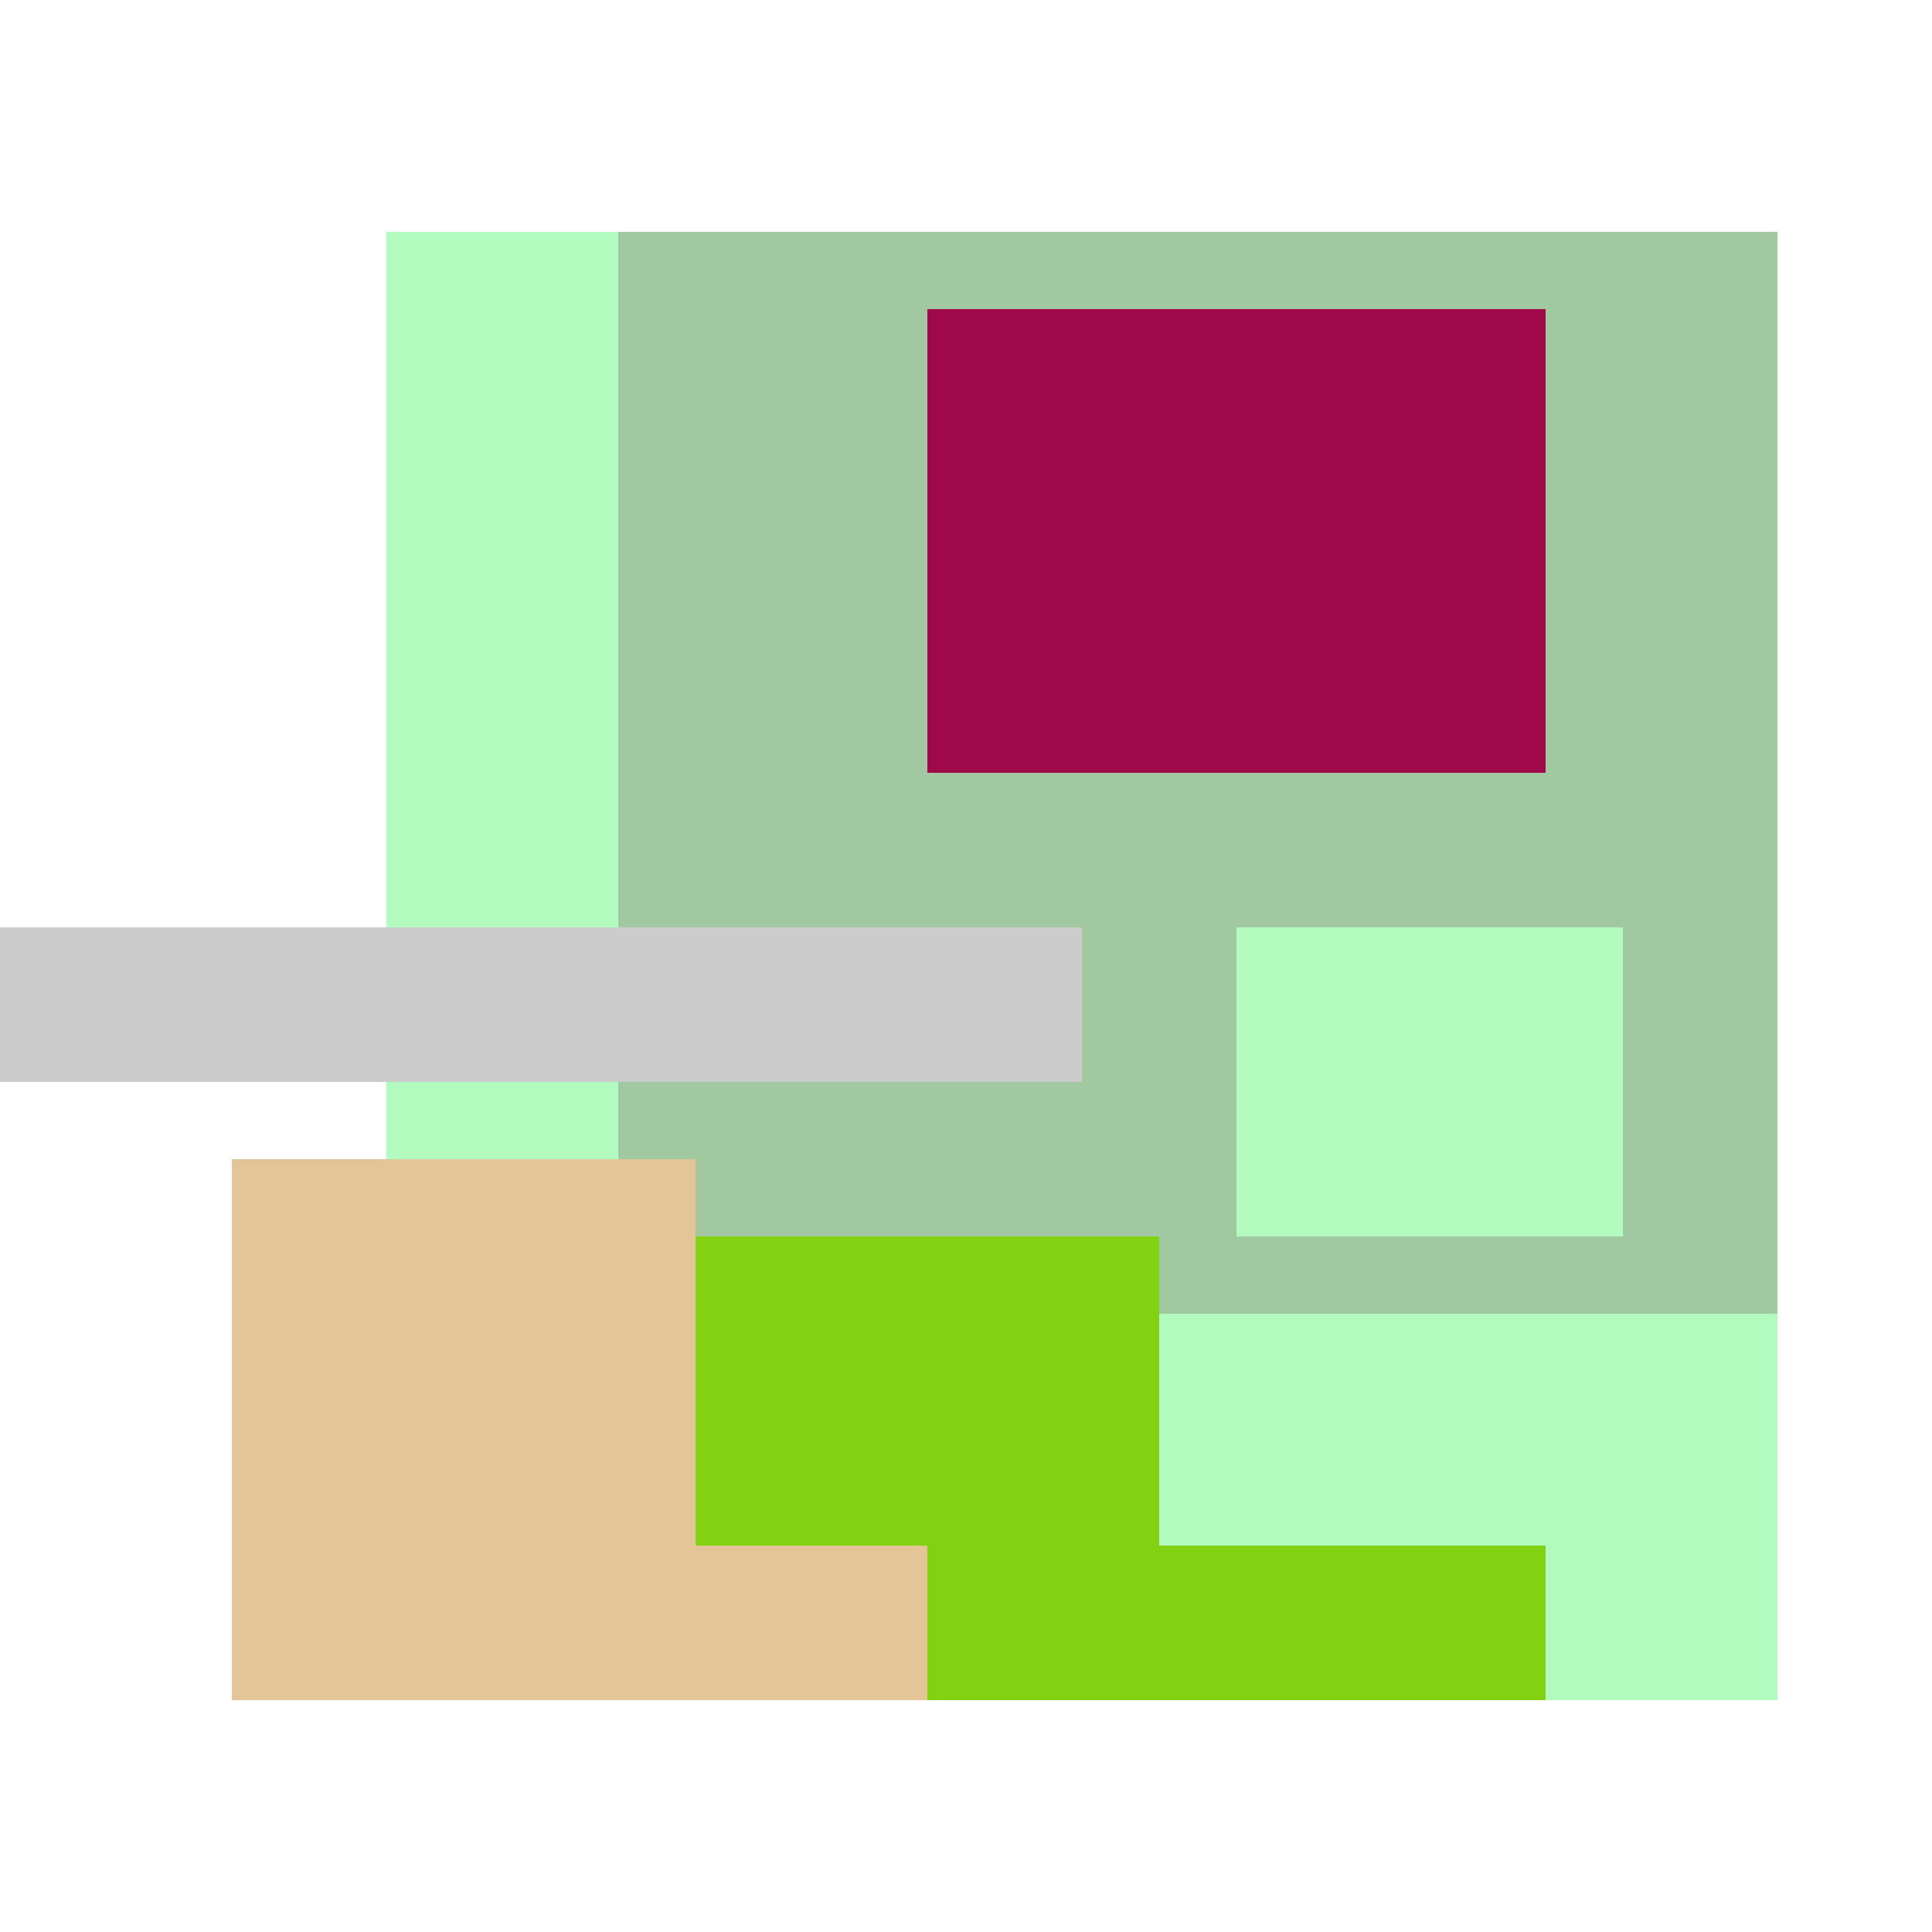 <svg xmlns="http://www.w3.org/2000/svg" viewBox="0 0 25 25" width="1000" height="1000" shape-rendering="crispEdges"><rect x="6" y="3" width="17" height="18" fill="#A2C89F"/><rect x="12" y="4" width="8" height="6" fill="#9F094A"/><rect x="5" y="3" width="3" height="13" fill="#B0FBBD"/><rect x="16" y="12" width="5" height="4" fill="#B0FBBD"/><rect x="13" y="17" width="10" height="5" fill="#B0FBBD"/><rect x="5" y="16" width="10" height="6" fill="#83D212"/><rect x="15" y="20" width="5" height="2" fill="#83D212"/><rect x="3" y="15" width="6" height="7" fill="#E3C597"/><rect x="9" y="20" width="3" height="2" fill="#E3C597"/><rect x="0" y="12" width="14" height="2" fill="#cccccc"/></svg>